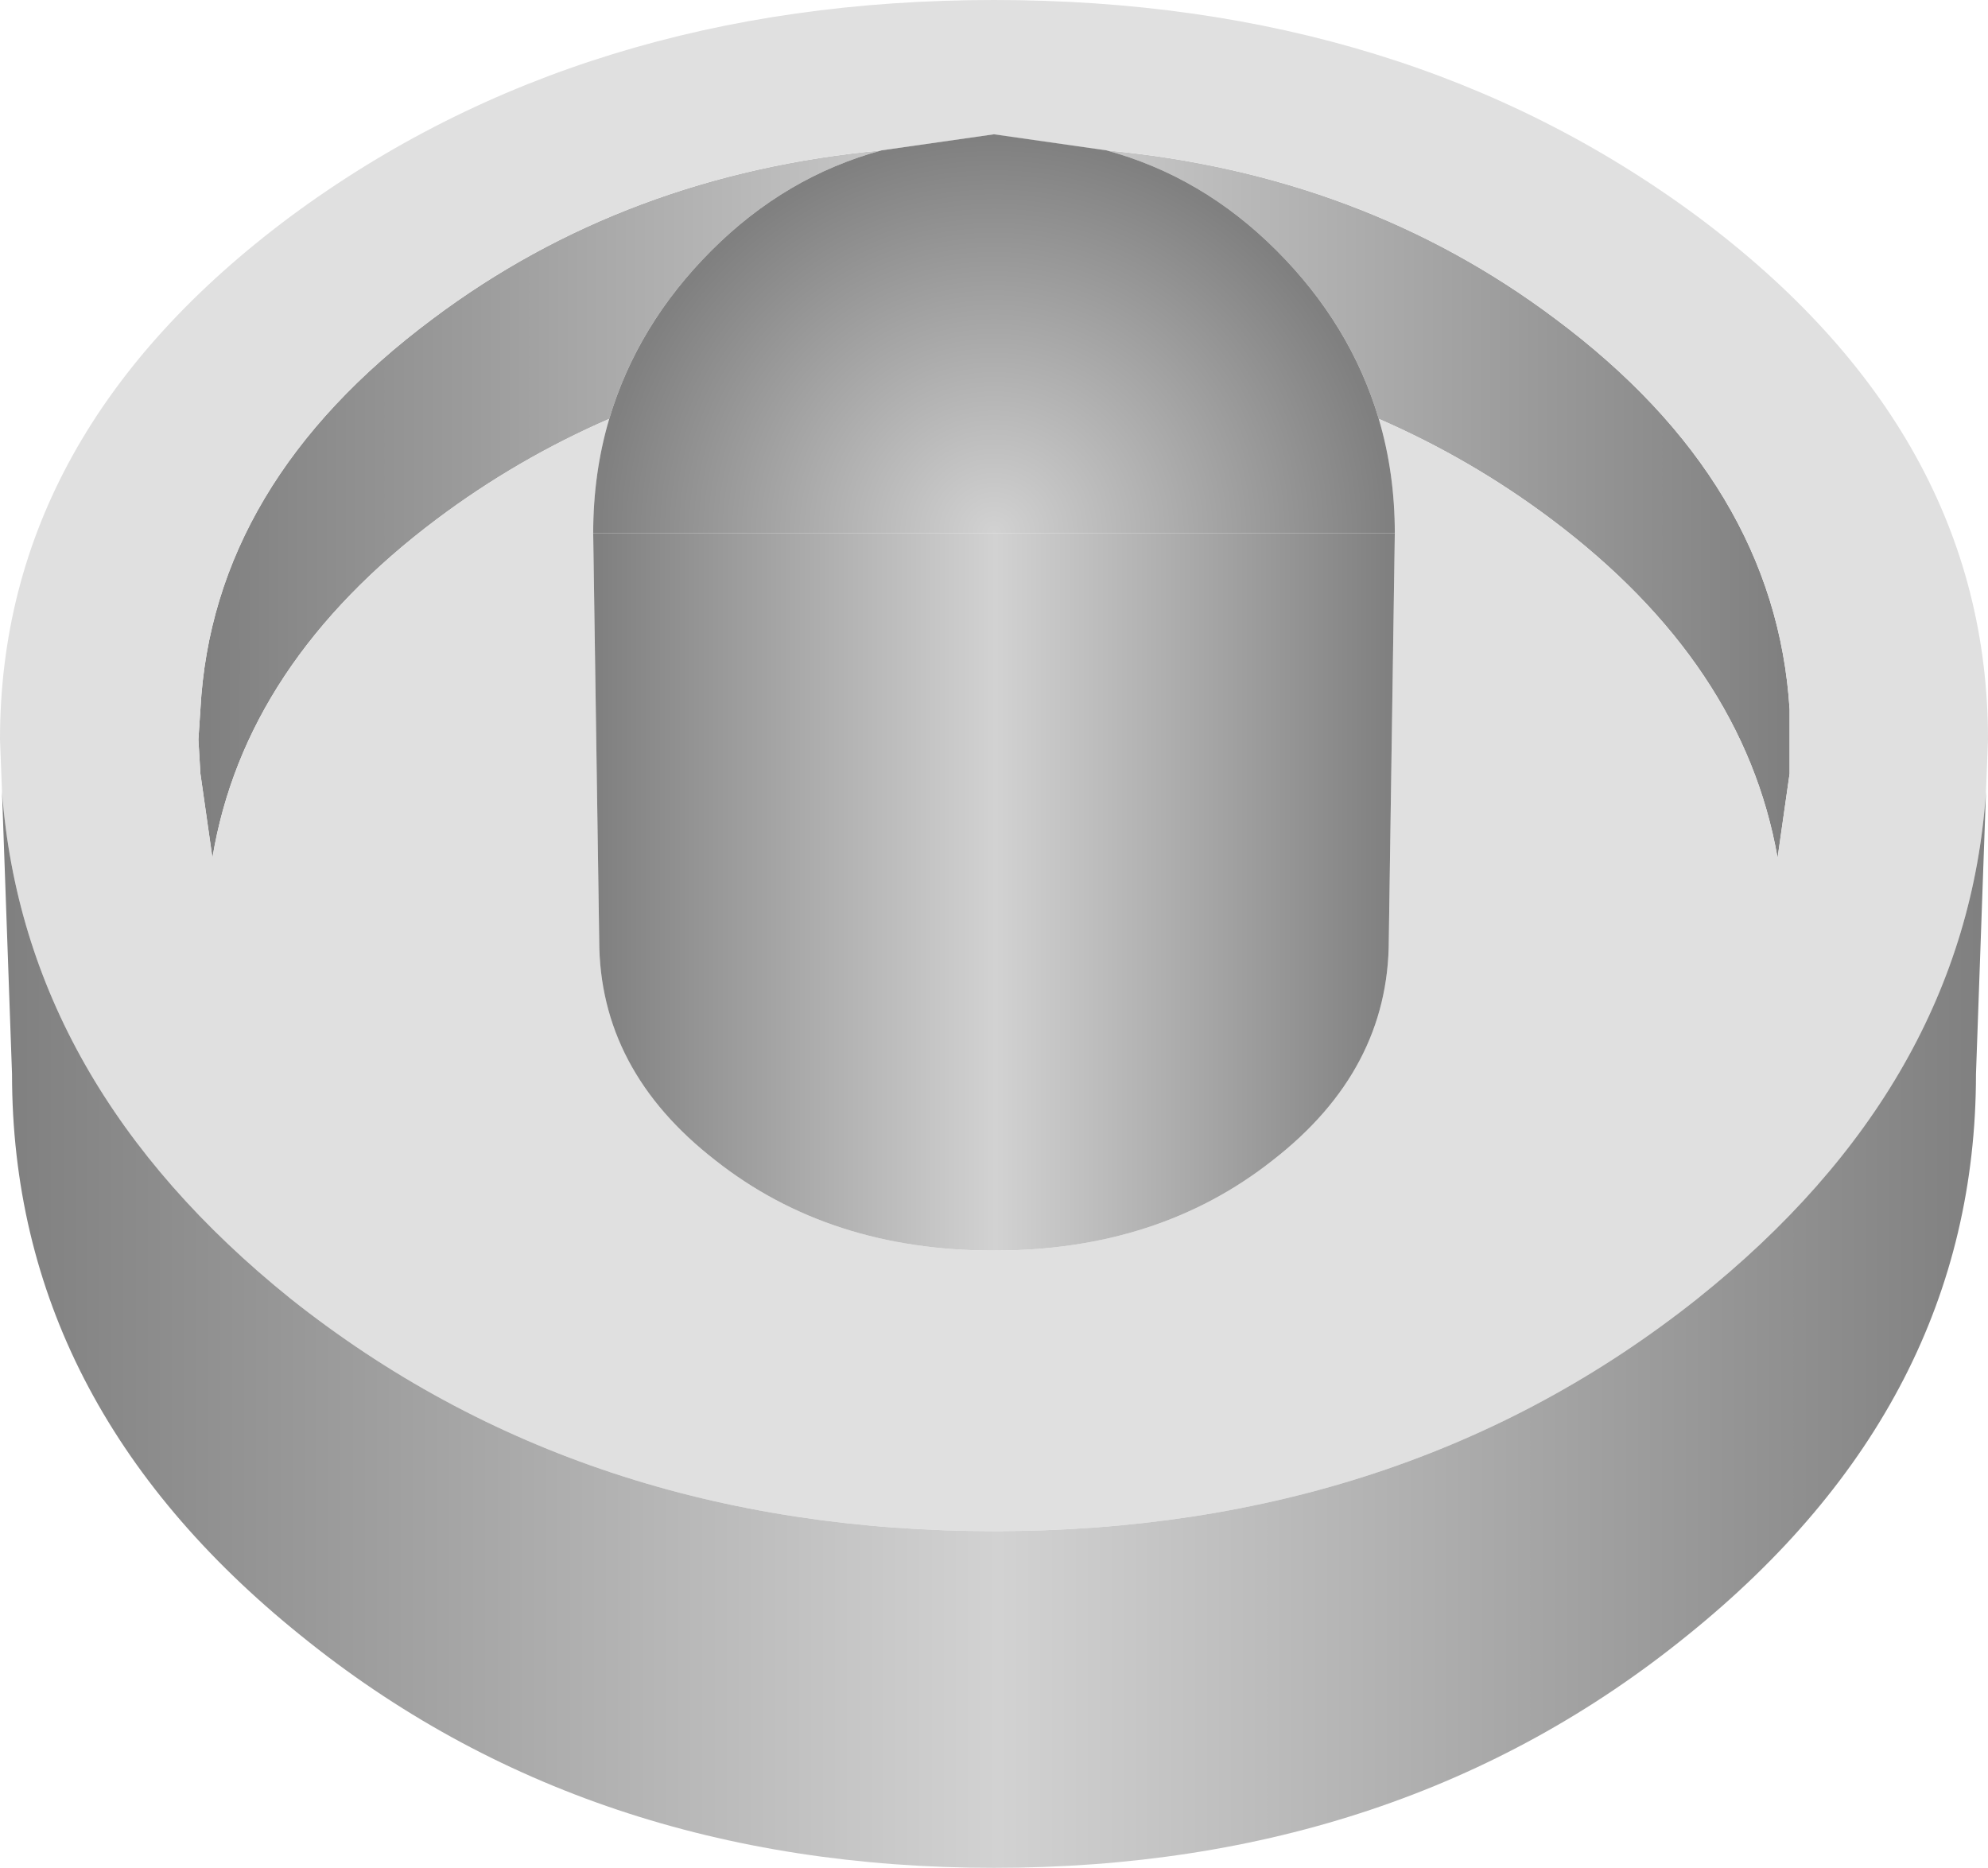 <?xml version="1.0" encoding="UTF-8" standalone="no"?>
<svg xmlns:xlink="http://www.w3.org/1999/xlink" height="46.6px" width="49.6px" xmlns="http://www.w3.org/2000/svg">
  <g transform="matrix(1.0, 0.0, 0.0, 1.0, 24.8, 26.8)">
    <path d="M9.6 -16.35 Q8.9 -18.7 7.05 -20.55 5.2 -22.4 2.8 -23.05 9.2 -22.45 14.0 -18.85 19.5 -14.75 19.85 -9.1 L19.85 -7.5 19.55 -5.4 Q18.7 -10.25 13.9 -13.85 11.9 -15.35 9.6 -16.35 M-2.8 -23.05 Q-5.2 -22.4 -7.05 -20.55 -8.9 -18.7 -9.6 -16.35 -11.9 -15.35 -13.9 -13.85 -18.7 -10.25 -19.5 -5.4 L-19.8 -7.5 -19.85 -8.35 -19.8 -9.1 Q-19.5 -14.75 -14.0 -18.85 -9.2 -22.45 -2.8 -23.05" fill="url(#gradient0)" fill-rule="evenodd" stroke="none"/>
    <path d="M10.0 -13.5 Q10.0 -15.0 9.6 -16.35 11.9 -15.35 13.9 -13.85 18.7 -10.25 19.55 -5.4 L19.85 -7.5 19.85 -9.1 Q19.5 -14.75 14.0 -18.85 9.2 -22.45 2.8 -23.05 L0.0 -23.45 -2.8 -23.05 Q-9.2 -22.45 -14.0 -18.85 -19.5 -14.75 -19.8 -9.1 L-19.85 -8.35 -19.8 -7.5 -19.5 -5.4 Q-18.7 -10.25 -13.9 -13.85 -11.9 -15.35 -9.6 -16.35 -10.0 -15.0 -10.0 -13.5 L-9.85 -3.35 Q-9.85 -0.1 -6.95 2.15 -4.1 4.4 0.0 4.4 4.1 4.4 6.95 2.15 9.85 -0.1 9.85 -3.35 L10.0 -13.5 M-24.75 -7.05 L-24.8 -8.35 Q-24.8 -16.0 -17.55 -21.4 -10.25 -26.8 0.0 -26.8 10.25 -26.8 17.55 -21.4 24.8 -16.0 24.8 -8.35 L24.75 -7.05 Q24.25 0.25 17.55 5.6 10.25 11.4 0.0 11.4 -10.25 11.4 -17.55 5.6 -24.2 0.25 -24.75 -7.05" fill="#e0e0e0" fill-rule="evenodd" stroke="none"/>
    <path d="M-10.0 -13.5 L10.0 -13.5 9.85 -3.35 Q9.85 -0.1 6.95 2.15 4.1 4.4 0.0 4.4 -4.1 4.4 -6.95 2.15 -9.85 -0.1 -9.85 -3.35 L-10.0 -13.5" fill="url(#gradient1)" fill-rule="evenodd" stroke="none"/>
    <path d="M9.6 -16.35 Q10.0 -15.0 10.0 -13.5 L-10.0 -13.5 Q-10.0 -15.0 -9.6 -16.35 -8.9 -18.7 -7.05 -20.55 -5.2 -22.4 -2.8 -23.05 L0.0 -23.45 2.8 -23.05 Q5.2 -22.4 7.05 -20.55 8.9 -18.7 9.6 -16.35" fill="url(#gradient2)" fill-rule="evenodd" stroke="none"/>
    <path d="M24.75 -7.05 L24.5 0.0 Q24.5 8.2 17.3 14.0 10.15 19.8 0.0 19.8 -10.15 19.8 -17.3 14.0 -24.5 8.2 -24.5 0.0 L-24.75 -7.05 Q-24.2 0.25 -17.55 5.6 -10.25 11.4 0.0 11.4 10.25 11.4 17.55 5.6 24.25 0.25 24.75 -7.05" fill="url(#gradient3)" fill-rule="evenodd" stroke="none"/>
  </g>
  <defs>
    <linearGradient gradientTransform="matrix(-0.024, 0.0, 0.0, -0.024, 0.0, -146.05)" gradientUnits="userSpaceOnUse" id="gradient0" spreadMethod="pad" x1="-819.2" x2="819.2">
      <stop offset="0.0" stop-color="#808080"/>
      <stop offset="0.498" stop-color="#d2d2d2"/>
      <stop offset="1.0" stop-color="#808080"/>
    </linearGradient>
    <linearGradient gradientTransform="matrix(-0.012, 0.0, 0.0, -0.012, 0.0, -146.05)" gradientUnits="userSpaceOnUse" id="gradient1" spreadMethod="pad" x1="-819.2" x2="819.2">
      <stop offset="0.0" stop-color="#808080"/>
      <stop offset="0.498" stop-color="#d2d2d2"/>
      <stop offset="1.0" stop-color="#808080"/>
    </linearGradient>
    <radialGradient cx="0" cy="0" gradientTransform="matrix(-0.012, 0.0, 0.0, -0.012, 0.0, -13.5)" gradientUnits="userSpaceOnUse" id="gradient2" r="819.2" spreadMethod="pad">
      <stop offset="0.0" stop-color="#d2d2d2"/>
      <stop offset="1.0" stop-color="#808080"/>
    </radialGradient>
    <linearGradient gradientTransform="matrix(-0.03, 0.0, 0.0, -0.03, 0.0, -146.05)" gradientUnits="userSpaceOnUse" id="gradient3" spreadMethod="pad" x1="-819.2" x2="819.2">
      <stop offset="0.0" stop-color="#808080"/>
      <stop offset="0.498" stop-color="#d2d2d2"/>
      <stop offset="1.0" stop-color="#808080"/>
    </linearGradient>
  </defs>
</svg>
